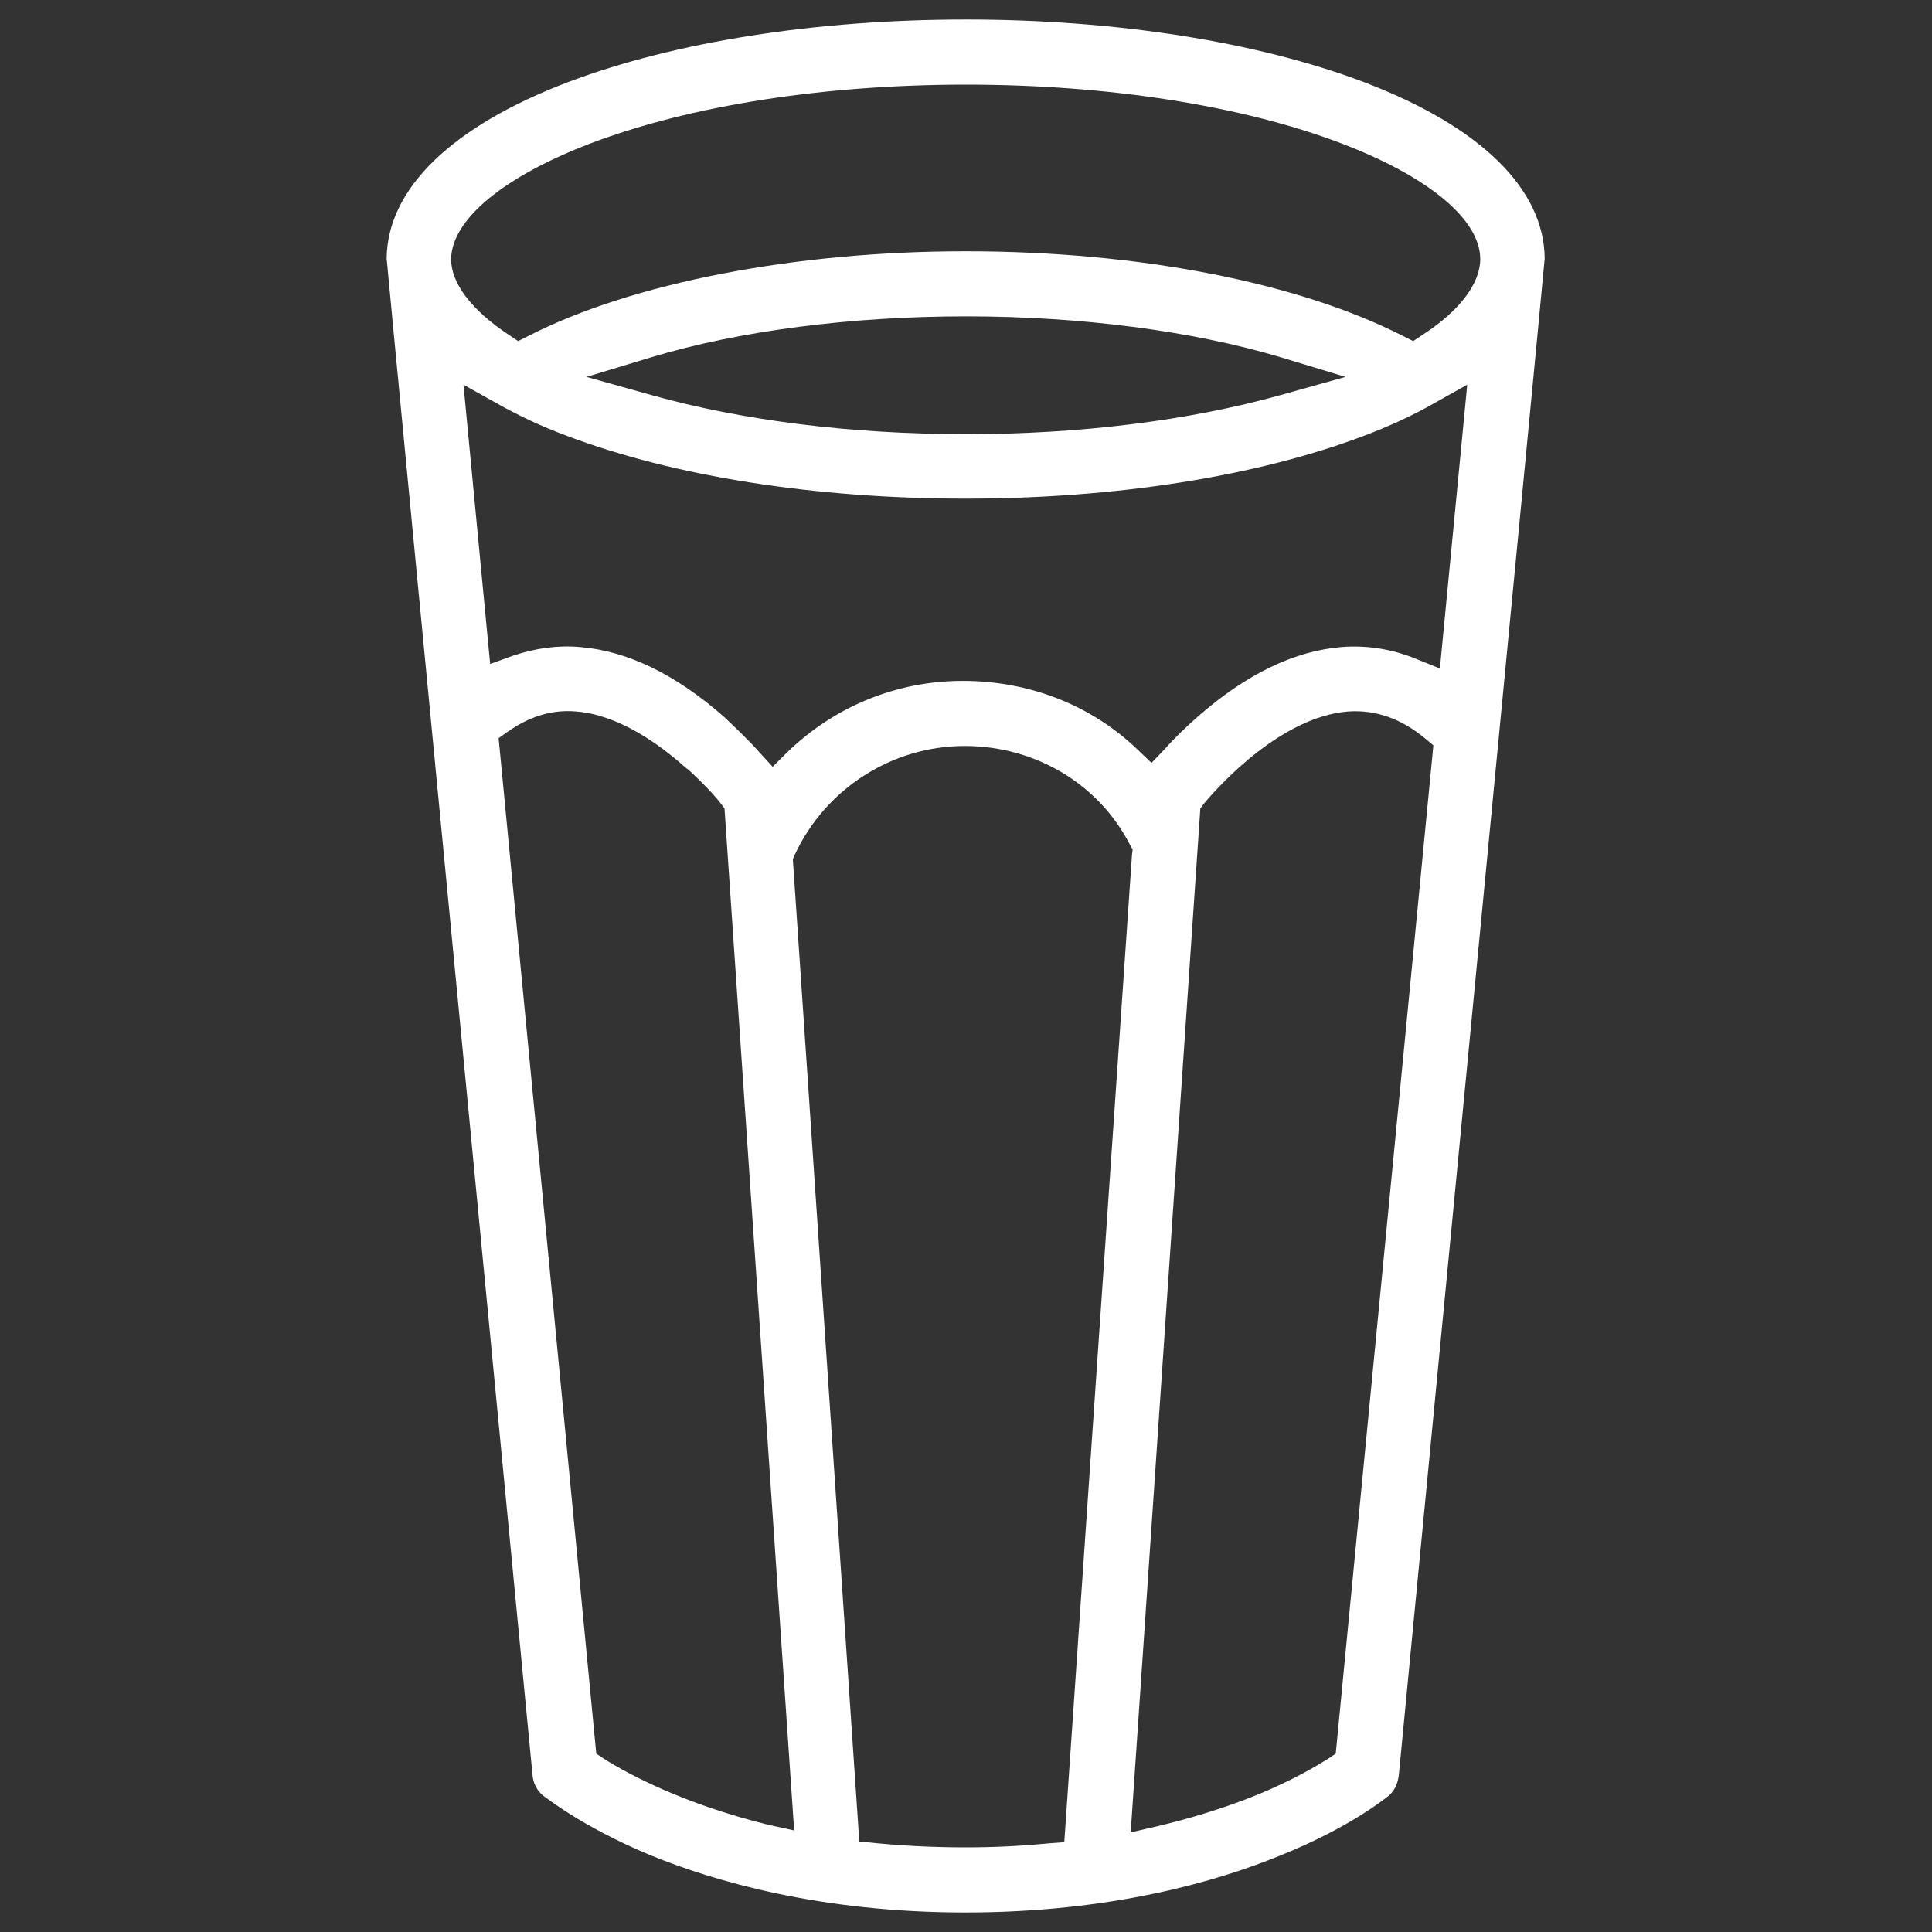<?xml version="1.0" encoding="utf-8"?>
<!-- Generator: Adobe Illustrator 22.1.0, SVG Export Plug-In . SVG Version: 6.00 Build 0)  -->
<svg version="1.1" id="Capa_1" xmlns="http://www.w3.org/2000/svg" xmlns:xlink="http://www.w3.org/1999/xlink" x="0px" y="0px"
	 viewBox="0 0 296.8 296.8" style="enable-background:new 0 0 296.8 296.8;" xml:space="preserve">
<rect x="0" y="0" width="296.8" height="296.8" fill="#333333" stroke="none"/>
<style type="text/css">
	.st0{fill:#FFFFFF;}
</style>
<path class="st0" d="M196.8,285c10.9-4.4,16.2-8.9,16.5-9.1c1.2-1,1.5-2.4,1.6-3.3c0.2-2.3,21.9-227,22.4-232.9
	c-0.1-10.7-9.9-20.3-27.8-27.1C193.1,6.4,171.4,3,148.4,3c-23,0-44.7,3.4-61.1,9.6C69.4,19.4,59.5,29,59.4,39.7
	c0.5,5.9,22.2,230.6,22.4,232.9c0.1,1.4,0.7,2.5,1.7,3.3c0.1,0,5.6,4.6,16.4,9.1c9.8,4,26.1,8.8,48.4,8.8
	C170.7,293.8,187.1,289,196.8,285z M205.2,269.4l-1.2,0.8c-3.5,2.2-7.5,4.2-11.8,5.9c-4.6,1.8-9.5,3.3-14.6,4.5l-3.9,0.9l10.7-157.3
	l0.6-0.8c2.6-3.1,12-13.3,22.1-14.1c4.2-0.3,8.2,1.1,11.9,4.2l1.2,1L205.2,269.4z M90.8,22c15.3-5.8,35.8-9,57.6-9
	c21.8,0,42.3,3.2,57.6,9c13.4,5.1,21.4,11.7,21.4,17.8c0,3.7-3.1,7.9-8.8,11.6l-1.5,1l-1.6-0.8c-16.1-8.2-40.5-13-67.2-13
	c-26.2,0-51.3,4.9-67.1,13l-1.6,0.8l-1.5-1c-5.7-3.8-8.8-7.9-8.8-11.6C69.4,33.7,77.4,27.1,90.8,22z M206.7,57.9l-10,2.8
	c-14,3.9-30.7,6-48.3,6c-17.6,0-34.4-2.1-48.3-6l-10-2.8l9.9-3c13.6-4.1,30.8-6.3,48.4-6.3c17.5,0,34.7,2.2,48.4,6.3L206.7,57.9z
	 M71.2,59.1l5,2.8c3.2,1.8,6.9,3.6,11,5.1c16.4,6.2,38.1,9.6,61.1,9.6c23,0,44.7-3.4,61.1-9.6c4-1.5,7.7-3.2,11-5.1l5-2.8l-4.2,43.6
	l-3.7-1.5c-3.7-1.5-7.5-2.1-11.4-1.8c-7.3,0.6-14.7,4.2-22.1,10.7c-1.7,1.5-3.4,3.1-5,4.9l-2.1,2.2l-2.2-2.1
	c-7.1-6.8-16.6-10.5-26.8-10.5c-10.1,0-19.7,3.9-27,11l-2.2,2.2l-2.1-2.3c-1.7-1.9-3.6-3.7-5.4-5.4c-7.4-6.5-14.8-10.1-22.1-10.7
	c-3.5-0.3-6.9,0.2-10.2,1.3l-3.6,1.3L71.2,59.1z M117.9,280.3c-12.9-3.2-21.3-7.7-25.1-10.1l-1.2-0.8l-15-156l1.4-1
	c0.2-0.1,0.3-0.2,0.5-0.3l0.1-0.1c3.2-2.1,6.5-3,9.9-2.7c6.5,0.5,12.8,5,16.9,8.7l0.3,0.2c2.2,2,4,3.9,5,5.2l0.6,0.8l10.7,157
	L117.9,280.3z M135.1,283.2l-3.1-0.3l-0.2-3.1l-10-147.8l0.3-0.7c4.7-10.1,14.9-16.7,26.1-16.7c10.8,0,20.6,5.8,25.4,15.2l0.4,0.7
	l-0.1,0.8L163.5,283l-2.6,0.2c-4.1,0.4-8.4,0.6-12.5,0.6C143.9,283.8,139.4,283.6,135.1,283.2z"/>
</svg>
